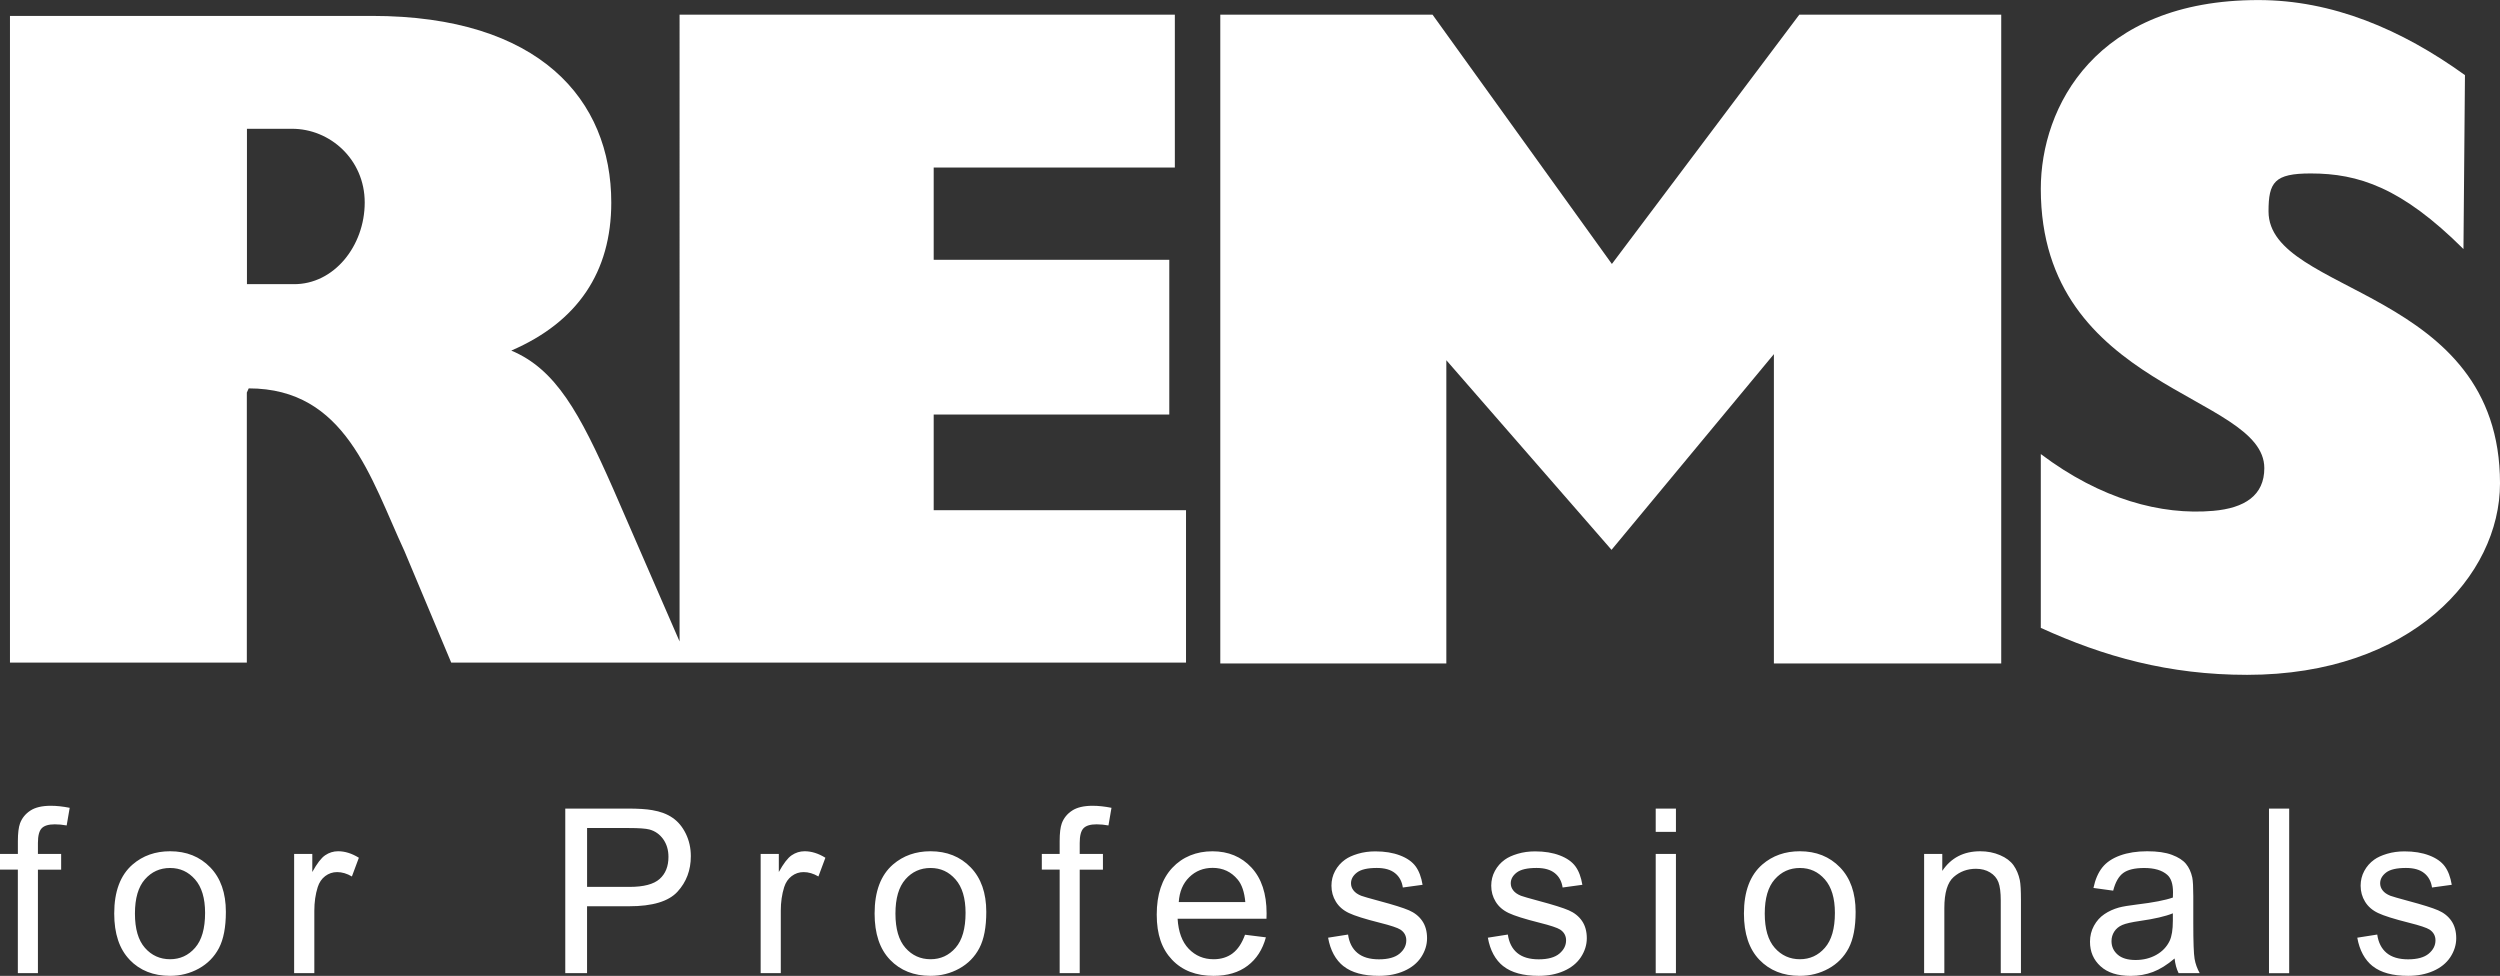 <?xml version="1.0" encoding="UTF-8"?>
<svg id="Ebene_2" data-name="Ebene 2" xmlns="http://www.w3.org/2000/svg" viewBox="0 0 850.39 331.94">
  <rect x="0" y="0" width="850.39" height="331.94" fill="#333333" stroke="none"/>
  <defs>
    <style>
      .cls-1 {
        fill: #fff;
      }
    </style>
  </defs>
  <g id="Logo">
    <g>
      <polyline class="cls-1" points="491.98 225.69 415.09 225.69 415.09 4.98 487.28 4.98 548.29 89.79 612.05 4.98 680.73 4.98 680.73 225.69 603.4 225.69 603.4 120.46 548.17 187.03 491.98 122.53"/>
      <g>
        <path class="cls-1" d="M807.11,328.66c2.76,2.19,6.78,3.28,12.04,3.28,3.18,0,6.03-.55,8.55-1.66,2.52-1.11,4.45-2.67,5.79-4.69,1.33-2.03,2.01-4.18,2.01-6.47s-.55-4.3-1.64-5.87c-1.09-1.58-2.6-2.78-4.53-3.61-1.92-.83-5.31-1.89-10.17-3.19-3.36-.91-5.38-1.49-6.07-1.75-1.2-.49-2.07-1.09-2.63-1.84-.56-.71-.84-1.51-.84-2.4,0-1.4.67-2.62,2.02-3.66,1.35-1.04,3.6-1.56,6.76-1.56,2.67,0,4.74.58,6.2,1.76,1.47,1.17,2.35,2.8,2.66,4.89l6.72-.92c-.44-2.62-1.22-4.71-2.37-6.28-1.15-1.56-2.92-2.81-5.32-3.72-2.4-.92-5.2-1.37-8.38-1.37-2.11,0-4.09.27-5.94.82-1.84.55-3.3,1.22-4.37,2-1.43,1.02-2.55,2.3-3.38,3.84-.83,1.54-1.24,3.21-1.24,5.02,0,1.99.5,3.8,1.51,5.44,1,1.64,2.48,2.93,4.43,3.85,1.94.93,5.44,2.03,10.48,3.3,3.74.94,6.08,1.72,7.02,2.33,1.34.89,2.02,2.12,2.02,3.67,0,1.73-.76,3.23-2.29,4.52-1.53,1.28-3.87,1.93-7.02,1.93s-5.57-.73-7.31-2.17c-1.74-1.45-2.81-3.54-3.19-6.26l-6.79,1.07c.77,4.3,2.53,7.55,5.29,9.74M778.68,275.06h-6.87v55.97h6.87v-55.97ZM739.11,313.19c0,3.03-.37,5.32-1.1,6.87-.97,2.01-2.48,3.6-4.54,4.75-2.07,1.16-4.42,1.74-7.06,1.74s-4.7-.61-6.09-1.84c-1.39-1.22-2.08-2.75-2.08-4.58,0-1.2.32-2.28.95-3.26.64-.98,1.54-1.72,2.71-2.23,1.17-.51,3.17-.96,5.99-1.37,4.99-.71,8.73-1.58,11.22-2.6v2.52ZM741.06,331.02h7.18c-.86-1.55-1.45-3.17-1.74-4.87-.29-1.69-.44-5.73-.44-12.12v-9.17c0-3.05-.11-5.16-.34-6.34-.41-1.88-1.12-3.44-2.14-4.67-1.01-1.23-2.61-2.26-4.77-3.07-2.17-.82-4.97-1.22-8.44-1.22s-6.55.48-9.19,1.43c-2.65.96-4.67,2.32-6.07,4.08-1.4,1.77-2.41,4.09-3.01,6.97l6.71.92c.74-2.88,1.88-4.88,3.42-6.01,1.54-1.13,3.93-1.7,7.16-1.7,3.46,0,6.07.78,7.82,2.33,1.3,1.14,1.95,3.12,1.95,5.92,0,.26-.01.85-.04,1.8-2.62.92-6.71,1.71-12.25,2.37-2.72.33-4.76.67-6.11,1.03-1.83.51-3.48,1.26-4.94,2.25-1.47.99-2.65,2.31-3.55,3.95-.9,1.64-1.35,3.46-1.35,5.44,0,3.39,1.2,6.17,3.59,8.34,2.39,2.18,5.81,3.27,10.27,3.27,2.69,0,5.22-.45,7.57-1.34,2.35-.89,4.81-2.42,7.35-4.58.2,1.91.66,3.58,1.37,5M661.38,331.02v-22.14c0-5.2,1.06-8.72,3.19-10.58,2.12-1.86,4.65-2.78,7.57-2.78,1.83,0,3.43.41,4.79,1.24,1.36.83,2.31,1.93,2.84,3.32.53,1.39.8,3.48.8,6.28v24.66h6.87v-24.93c0-3.18-.13-5.4-.38-6.68-.41-1.96-1.13-3.65-2.14-5.08-1.02-1.42-2.55-2.58-4.6-3.45-2.05-.88-4.3-1.32-6.74-1.32-5.63,0-9.93,2.23-12.9,6.68v-5.77h-6.18v40.55h6.87ZM603.69,299.11c2.26-2.57,5.11-3.86,8.55-3.86s6.22,1.29,8.49,3.88c2.27,2.58,3.42,6.38,3.42,11.39,0,5.32-1.13,9.27-3.4,11.87-2.27,2.6-5.11,3.9-8.51,3.9s-6.28-1.29-8.55-3.87c-2.27-2.58-3.4-6.47-3.4-11.66s1.13-9.07,3.4-11.65M598.47,326.48c3.5,3.64,8.08,5.46,13.76,5.46,3.54,0,6.8-.83,9.79-2.48,2.99-1.66,5.27-3.98,6.83-6.97,1.56-2.99,2.35-7.09,2.35-12.31,0-6.44-1.77-11.48-5.31-15.14-3.54-3.65-8.09-5.48-13.67-5.48-5.02,0-9.27,1.5-12.75,4.5-4.17,3.61-6.26,9.17-6.26,16.68,0,6.85,1.75,12.09,5.24,15.72M570.08,290.48h-6.88v40.55h6.88v-40.55ZM570.08,275.06h-6.88v7.9h6.88v-7.9ZM511.37,328.66c2.76,2.19,6.78,3.28,12.04,3.28,3.18,0,6.04-.55,8.55-1.66,2.52-1.11,4.45-2.67,5.79-4.69,1.33-2.03,2.01-4.18,2.01-6.47s-.55-4.3-1.64-5.87c-1.09-1.58-2.6-2.78-4.52-3.61-1.92-.83-5.31-1.89-10.17-3.19-3.36-.91-5.38-1.49-6.07-1.75-1.2-.49-2.07-1.09-2.63-1.84-.56-.71-.84-1.51-.84-2.4,0-1.4.67-2.62,2.02-3.66,1.35-1.04,3.6-1.56,6.76-1.56,2.67,0,4.74.58,6.2,1.76,1.47,1.17,2.35,2.8,2.66,4.89l6.72-.92c-.44-2.62-1.22-4.71-2.37-6.28-1.15-1.56-2.92-2.81-5.32-3.72-2.4-.92-5.2-1.37-8.38-1.37-2.11,0-4.09.27-5.94.82-1.84.55-3.3,1.22-4.37,2-1.43,1.02-2.55,2.3-3.38,3.84-.83,1.54-1.24,3.21-1.24,5.02,0,1.99.5,3.8,1.51,5.44,1,1.64,2.48,2.93,4.43,3.85,1.95.93,5.44,2.03,10.48,3.3,3.74.94,6.08,1.72,7.02,2.33,1.35.89,2.02,2.12,2.02,3.67,0,1.73-.76,3.23-2.29,4.52-1.53,1.28-3.87,1.93-7.02,1.93s-5.57-.73-7.31-2.17c-1.74-1.45-2.8-3.54-3.19-6.26l-6.8,1.07c.77,4.3,2.53,7.55,5.29,9.74M457.03,328.66c2.76,2.19,6.78,3.28,12.04,3.28,3.18,0,6.04-.55,8.55-1.66,2.52-1.11,4.45-2.67,5.79-4.69,1.33-2.03,2.01-4.18,2.01-6.47s-.55-4.3-1.64-5.87c-1.09-1.58-2.6-2.78-4.52-3.61s-5.31-1.89-10.17-3.19c-3.36-.91-5.38-1.49-6.07-1.75-1.2-.49-2.07-1.09-2.63-1.84-.56-.71-.84-1.51-.84-2.4,0-1.4.67-2.62,2.02-3.66,1.35-1.04,3.6-1.56,6.75-1.56,2.68,0,4.74.58,6.2,1.76,1.47,1.17,2.35,2.8,2.66,4.89l6.72-.92c-.44-2.62-1.22-4.71-2.37-6.28-1.15-1.56-2.92-2.81-5.32-3.72-2.4-.92-5.2-1.37-8.38-1.37-2.11,0-4.09.27-5.94.82-1.84.55-3.3,1.22-4.37,2-1.43,1.02-2.55,2.3-3.38,3.84-.83,1.54-1.24,3.21-1.24,5.02,0,1.99.5,3.8,1.51,5.44,1,1.64,2.48,2.93,4.43,3.85,1.95.93,5.44,2.03,10.48,3.3,3.74.94,6.08,1.72,7.02,2.33,1.35.89,2.02,2.12,2.02,3.67,0,1.73-.76,3.23-2.29,4.52-1.53,1.28-3.87,1.93-7.02,1.93s-5.57-.73-7.31-2.17c-1.75-1.45-2.81-3.54-3.19-6.26l-6.79,1.07c.77,4.3,2.53,7.55,5.29,9.74M404.53,298.38c2.15-2.11,4.81-3.17,7.96-3.17,3.48,0,6.32,1.33,8.51,3.97,1.43,1.7,2.29,4.26,2.6,7.67h-22.64c.23-3.54,1.42-6.36,3.57-8.47M419.28,324.3c-1.78,1.32-3.93,1.99-6.45,1.99-3.39,0-6.21-1.19-8.48-3.55-2.26-2.36-3.52-5.77-3.78-10.23h30.23c.02-.81.04-1.42.04-1.83,0-6.69-1.72-11.88-5.15-15.58-3.43-3.69-7.87-5.53-13.28-5.53s-10.16,1.88-13.67,5.65c-3.51,3.77-5.27,9.06-5.27,15.88s1.74,11.71,5.21,15.36c3.47,3.66,8.18,5.48,14.1,5.48,4.71,0,8.58-1.15,11.6-3.44,3.03-2.29,5.1-5.51,6.22-9.66l-7.1-.88c-1.05,2.9-2.46,5.01-4.24,6.34M367.27,331.02v-35.2h7.9v-5.35h-7.9v-3.74c0-2.44.43-4.11,1.3-5,.87-.89,2.34-1.33,4.43-1.33,1.28,0,2.62.12,4.05.38l1.03-6c-2.34-.46-4.48-.69-6.41-.69-3,0-5.34.55-7.01,1.66-1.67,1.1-2.83,2.55-3.49,4.33-.48,1.33-.72,3.34-.72,6.07v4.31h-6.07v5.35h6.07v35.2h6.83ZM307.98,299.11c2.26-2.57,5.11-3.86,8.55-3.86s6.22,1.29,8.49,3.88c2.28,2.58,3.42,6.38,3.42,11.39,0,5.32-1.13,9.27-3.39,11.87-2.27,2.6-5.1,3.9-8.51,3.9s-6.29-1.29-8.55-3.87c-2.27-2.58-3.4-6.47-3.4-11.66s1.13-9.07,3.4-11.65M302.76,326.48c3.5,3.64,8.09,5.46,13.76,5.46,3.54,0,6.8-.83,9.79-2.48,2.99-1.66,5.27-3.98,6.83-6.97,1.57-2.99,2.35-7.09,2.35-12.31,0-6.44-1.77-11.48-5.31-15.14-3.54-3.65-8.1-5.48-13.67-5.48-5.01,0-9.26,1.5-12.75,4.5-4.17,3.61-6.26,9.17-6.26,16.68,0,6.85,1.75,12.09,5.25,15.72M265.59,331.02v-21.23c0-2.9.38-5.58,1.15-8.02.51-1.6,1.36-2.86,2.56-3.76,1.19-.9,2.54-1.36,4.05-1.36,1.68,0,3.36.5,5.04,1.49l2.37-6.37c-2.39-1.48-4.75-2.21-7.06-2.21-1.6,0-3.07.46-4.41,1.37-1.34.91-2.79,2.81-4.37,5.69v-6.15h-6.18v40.55h6.87ZM199.69,281.66h14.32c3.36,0,5.66.17,6.91.5,1.93.53,3.49,1.63,4.68,3.3,1.18,1.67,1.78,3.67,1.78,6.02,0,3.23-1.01,5.74-3.02,7.52-2.01,1.78-5.41,2.68-10.19,2.68h-14.47v-20.01ZM199.69,331.02v-22.75h14.35c7.91,0,13.39-1.65,16.41-4.95,3.03-3.3,4.54-7.32,4.54-12.08,0-2.77-.57-5.32-1.7-7.64-1.13-2.31-2.62-4.12-4.48-5.4-1.85-1.29-4.16-2.16-6.91-2.62-1.96-.36-4.8-.54-8.51-.54h-21.11v55.97h7.41ZM106.92,331.02v-21.23c0-2.9.38-5.58,1.15-8.02.51-1.6,1.36-2.86,2.55-3.76,1.2-.9,2.55-1.36,4.05-1.36,1.68,0,3.36.5,5.03,1.49l2.37-6.37c-2.4-1.48-4.75-2.21-7.06-2.21-1.6,0-3.07.46-4.41,1.37-1.34.91-2.79,2.81-4.37,5.69v-6.15h-6.18v40.55h6.87ZM49.3,299.11c2.26-2.57,5.12-3.86,8.55-3.86s6.21,1.29,8.49,3.88c2.27,2.58,3.42,6.38,3.42,11.39,0,5.32-1.13,9.27-3.4,11.87-2.27,2.6-5.11,3.9-8.51,3.9s-6.29-1.29-8.55-3.87c-2.27-2.58-3.4-6.47-3.4-11.66s1.13-9.07,3.4-11.65M44.09,326.48c3.5,3.64,8.09,5.46,13.76,5.46,3.53,0,6.8-.83,9.79-2.48,2.99-1.66,5.27-3.98,6.84-6.97,1.56-2.99,2.35-7.09,2.35-12.31,0-6.44-1.77-11.48-5.31-15.14-3.54-3.65-8.09-5.48-13.66-5.48-5.02,0-9.27,1.5-12.75,4.5-4.17,3.61-6.26,9.17-6.26,16.68,0,6.85,1.75,12.09,5.25,15.72M12.9,331.02v-35.2h7.9v-5.35h-7.9v-3.74c0-2.44.43-4.11,1.3-5,.87-.89,2.34-1.33,4.43-1.33,1.27,0,2.62.12,4.05.38l1.03-6c-2.34-.46-4.48-.69-6.41-.69-3,0-5.34.55-7,1.66-1.67,1.1-2.83,2.55-3.49,4.33-.48,1.33-.73,3.34-.73,6.07v4.31H0v5.35h6.07v35.2h6.84Z"/>
        <path class="cls-1" d="M694.19,213.55v-59.1c20.5,15.44,40.98,20.84,58.62,19.32,10.75-.93,17.41-5.26,17.41-14.52,0-25.39-76.03-26.41-76.03-95.03,0-27.83,18.64-64.2,73.99-64.2,25.14,0,48.64,9.93,70.29,25.53l-.51,59.16c-21.02-20.93-35.73-25.71-51.97-25.71-12.33,0-14.34,2.96-14.34,12.91,0,28.48,78.74,25.95,78.74,92.51,0,31.42-30.26,65.13-86.03,65.13-26.67,0-48.74-6.2-70.17-15.98"/>
      </g>
      <path class="cls-1" d="M84,44.2v52.46h15.85c13.78.14,24.21-13.04,24.21-27.77s-11.9-25.15-24.8-25.08h-15.26v.39ZM126.53,5.41c56.97,0,81.4,28.49,81.4,63.49,0,23.61-11.44,40.62-34.01,50.35,15.15,6.38,23.19,21.05,34.63,46.96l22.61,51.98V4.98h168.47v52h-82.03s0,31.39,0,31.39h80.14v52.63h-80.14v32.55h85.83v51.83s-249.95,0-249.95,0l-15.91-37.93c-11.61-25.06-20-55.34-52.97-55.34l-.64,1.43v91.84H3.39V5.41h123.15Z"/>
    </g>
  </g>
</svg>